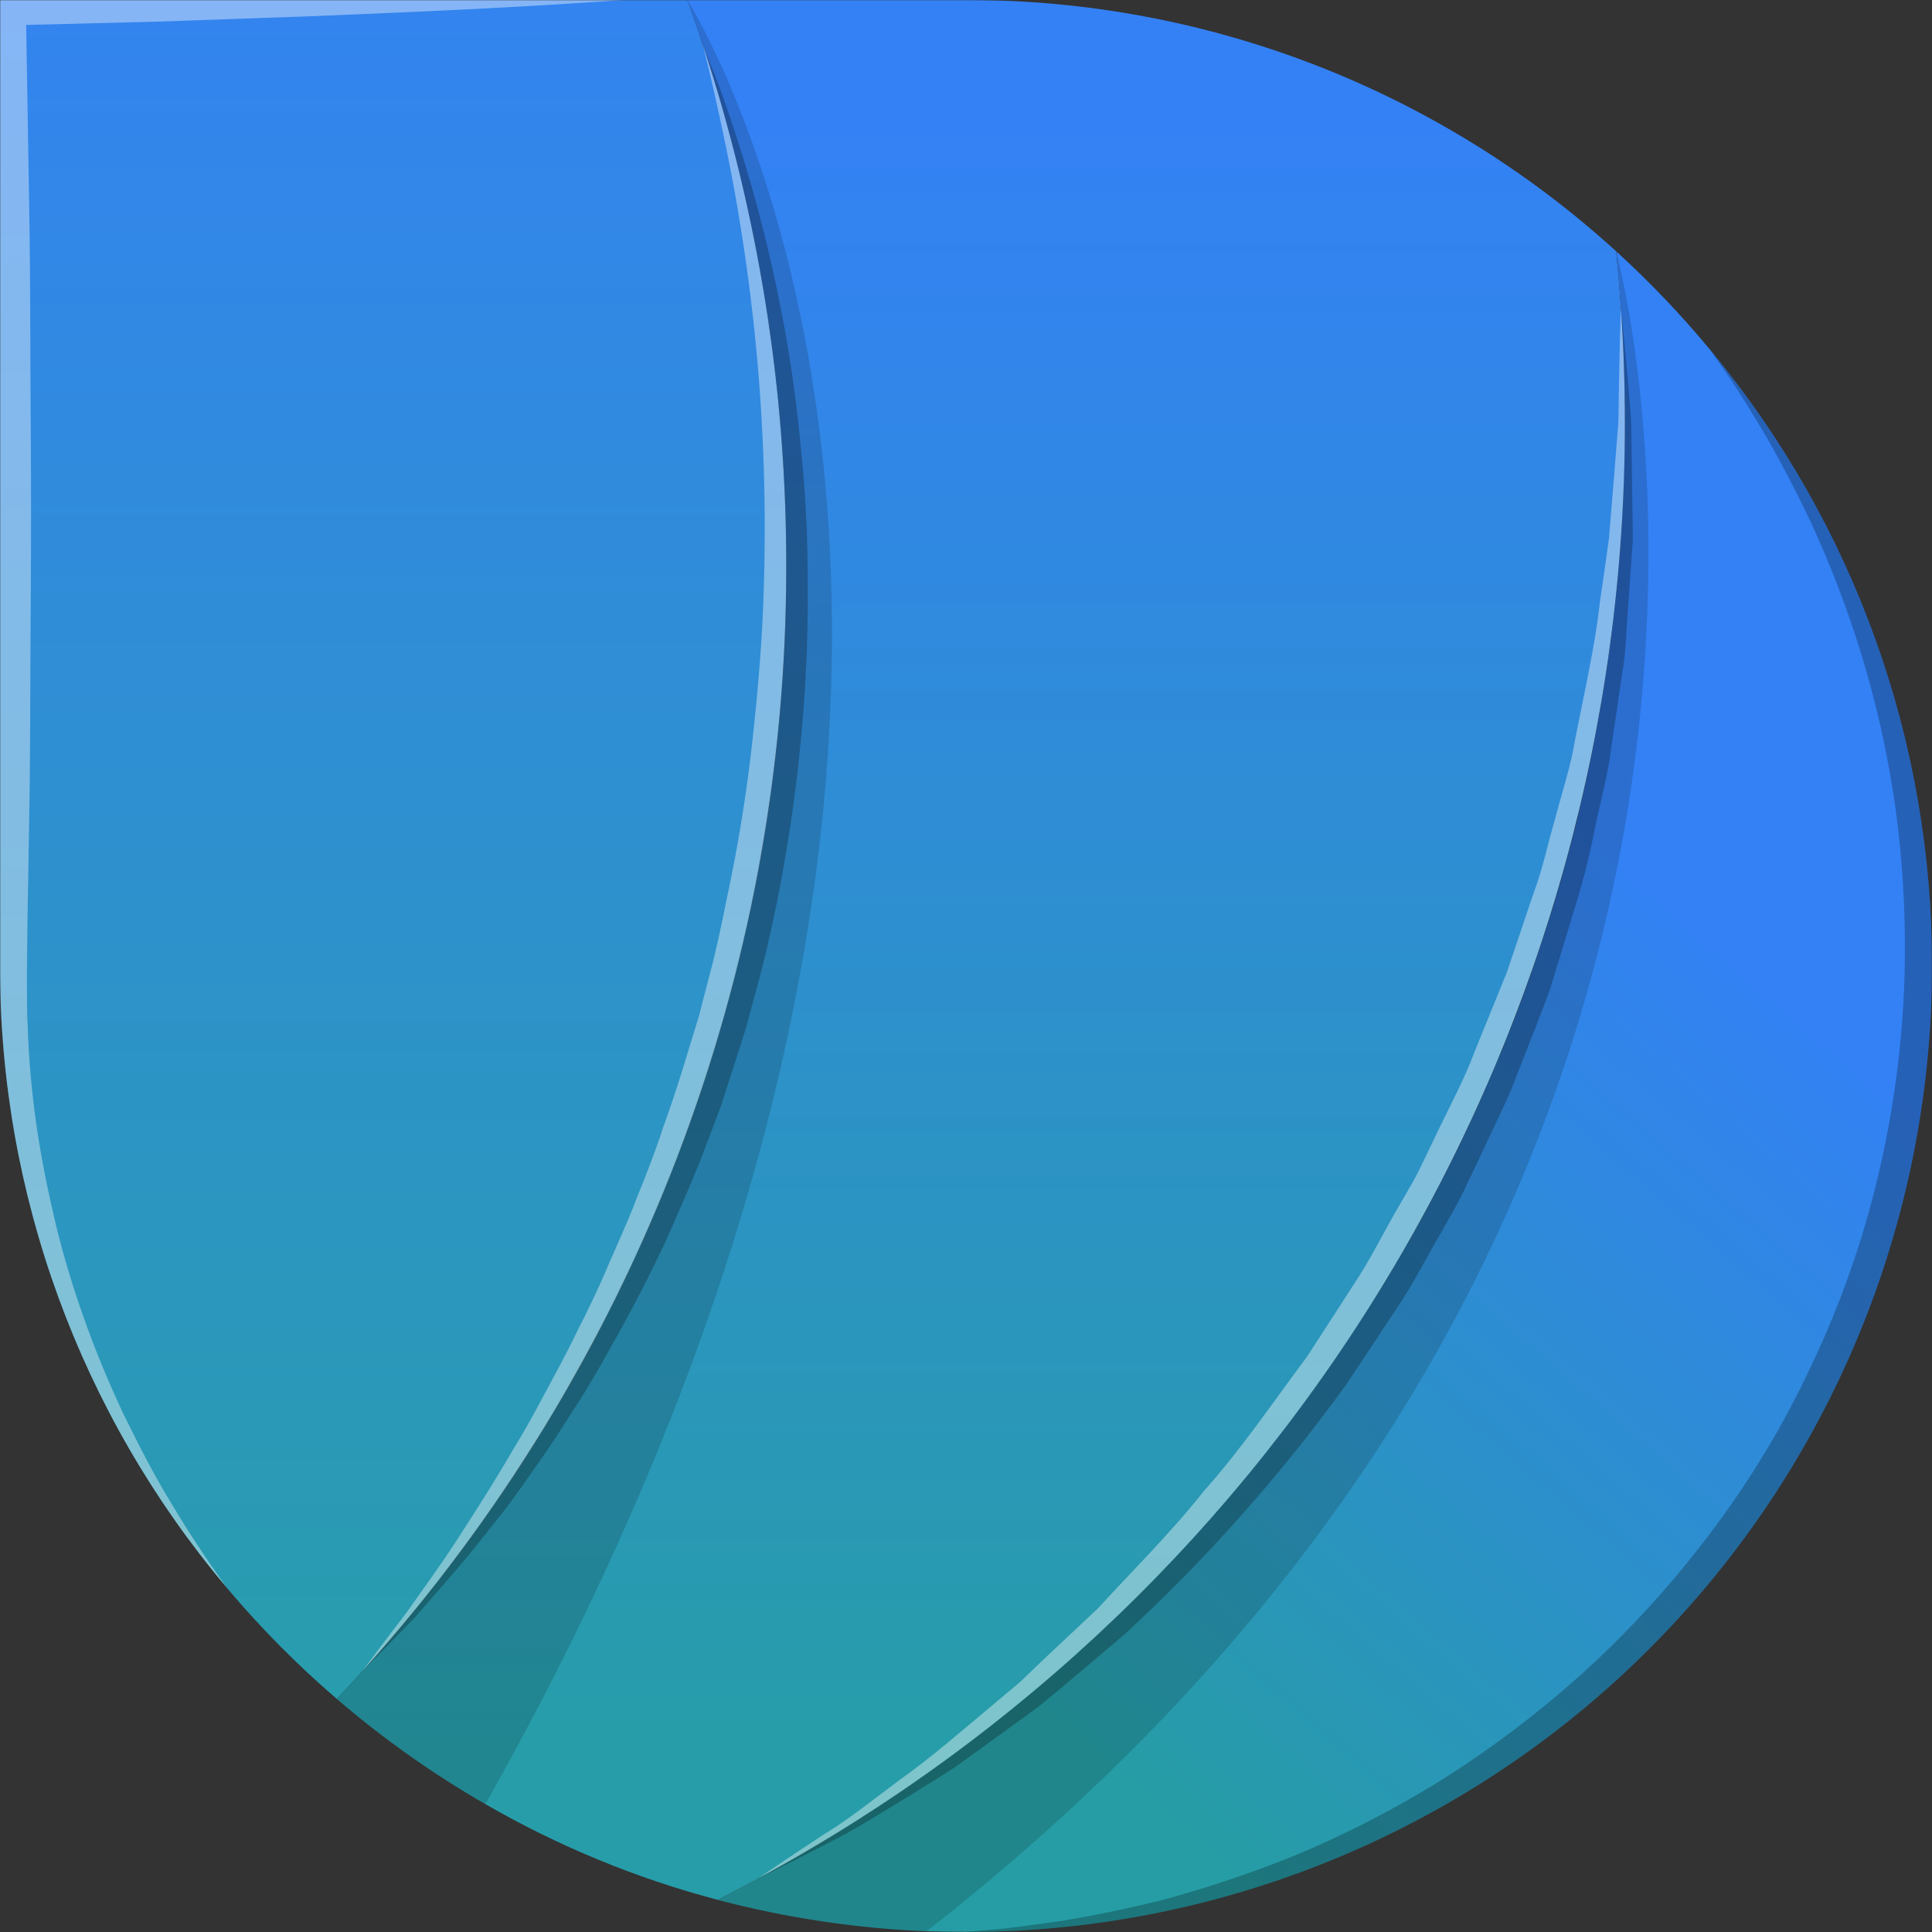 <svg width="1000" height="1000" viewBox="0 0 1000 1000" fill="none" xmlns="http://www.w3.org/2000/svg">
<rect x="0" y="0" width="1000" height="1000" fill="#333333" stroke="none"/>
<mask id="mask0_2_88" style="mask-type:luminance" maskUnits="userSpaceOnUse" x="0" y="0" width="1000" height="1000">
<path d="M1000 0H0V1000H1000V0Z" fill="white"/>
</mask>
<g mask="url(#mask0_2_88)">
<path d="M1000 500.001C999.997 632.608 947.317 759.783 853.55 853.551C759.782 947.319 632.608 999.997 500 1000C493.161 1000 486.452 999.872 479.613 999.614C443.088 998.123 406.834 992.671 371.484 983.356C378.323 979.872 385.032 976.388 391.742 972.646C391.871 972.646 392 972.517 392.258 972.388L392.387 972.259C399.484 968.388 406.452 964.517 413.29 960.517C414.968 959.485 416.645 958.582 418.323 957.679C424.774 953.808 431.226 949.937 437.548 945.808C439.418 944.795 441.227 943.675 442.968 942.453C447.871 939.485 452.774 936.259 457.548 933.033C460.903 930.84 464.387 928.517 467.613 926.324C472.516 922.969 477.29 919.614 482.065 916.13C485.29 913.937 488.258 911.743 491.355 909.292C495.484 906.453 499.484 903.356 503.484 900.259C507.097 897.679 510.581 894.969 514.065 892.13C518.968 888.388 523.742 884.517 528.516 880.388C530.581 878.84 532.645 877.163 534.71 875.356C539.871 871.098 544.903 866.711 549.935 862.195C552.645 859.872 555.355 857.55 558.065 854.969C561.032 852.388 563.871 849.808 566.71 847.098C572.129 842.195 577.419 837.034 582.71 831.872C583.418 831.293 584.067 830.645 584.645 829.937C589.806 825.034 594.839 819.872 599.742 814.711C603.226 811.356 606.452 807.872 609.548 804.388C613.29 800.646 616.774 796.775 620.258 792.904C622.323 790.711 624.258 788.517 626.065 786.324C630.71 781.163 635.226 775.872 639.742 770.582C642.065 767.872 644.387 765.034 646.581 762.195C649.935 758.324 653.161 754.453 656.129 750.453C659.226 746.711 662.194 742.84 665.032 738.969C667.742 735.614 670.323 732.13 672.774 728.775C676.129 724.388 679.355 720.001 682.452 715.485C685.548 710.969 688.903 706.453 692 701.808C693.537 699.782 694.959 697.671 696.258 695.485C700.645 689.034 704.903 682.453 709.032 675.872C714.323 667.743 719.355 659.485 724.129 651.098C726.323 647.485 728.387 643.872 730.452 640.259C747.185 610.748 762.095 580.239 775.097 548.904C777.032 544.517 778.839 540.13 780.516 535.614C782.581 530.84 784.387 525.937 786.194 521.034C787.742 517.034 789.29 512.904 790.71 508.775C792.387 504.259 793.935 499.614 795.484 495.098C801.161 478.582 806.323 461.937 810.839 445.034C812 440.775 813.161 436.646 814.194 432.388C814.968 429.679 815.613 427.098 816.258 424.388L819.355 411.227C823.484 393.292 826.968 375.227 829.935 356.905L831.871 344.517C832.129 342.582 832.387 340.775 832.645 338.84C833.419 333.937 834.064 329.034 834.581 324.13C835.484 316.775 836.387 309.421 837.032 302.066C837.29 300.13 837.419 298.195 837.548 296.259C838.065 291.227 838.452 286.066 838.839 281.034C839.226 276.001 839.484 270.711 839.742 265.55C840 261.937 840.129 258.324 840.258 254.582C840.774 242.711 841.032 230.84 841.032 218.969C841.032 212.905 841.032 206.969 840.774 201.034C840.774 197.937 840.774 194.969 840.645 191.872C840.258 181.163 839.742 170.582 838.968 160.001V159.614C838.839 157.034 838.71 154.453 838.452 151.872C837.935 144.775 837.29 137.808 836.645 130.711C836.649 130.489 836.605 130.268 836.516 130.066C853.901 145.899 870.156 162.93 885.161 181.034L885.548 181.421C885.619 181.49 885.664 181.581 885.677 181.679C959.75 271.203 1000.19 383.806 1000 500.001Z" fill="url(#paint0_linear_2_88)"/>
<path d="M841.028 218.968C841.098 373.311 799.44 524.803 720.462 657.408C641.485 790.014 528.126 898.801 392.385 972.258C392.217 972.454 391.99 972.591 391.738 972.645L391.61 972.774C384.901 976.387 378.191 979.871 371.481 983.355C329.372 972.257 288.929 955.594 251.223 933.806C223.946 918.095 198.199 899.864 174.32 879.355C178.836 874.581 183.223 869.806 187.61 864.903L187.738 864.774C187.738 864.645 187.868 864.516 187.997 864.387H188.125C329.321 707.461 407.295 503.743 406.965 292.645C406.986 201.711 392.614 111.345 364.383 24.904H364.255C364.255 24.645 364.126 24.387 364.126 24.129H363.996C363.923 23.922 363.879 23.704 363.868 23.484C361.288 15.613 358.578 7.742 355.739 0H499.997C624.472 -0.172 744.51 46.223 836.512 130.065C837.544 139.871 838.319 149.677 838.964 159.613C840.383 179.226 841.028 198.968 841.028 218.968Z" fill="url(#paint1_linear_2_88)"/>
<path d="M406.968 292.645C406.968 301.29 406.839 309.936 406.581 318.452C406.452 324 406.194 329.419 405.936 334.968C404.903 357.161 402.968 379.226 400.129 401.161C399.484 406.839 398.71 412.387 397.806 417.935C396.903 424.774 395.742 431.484 394.581 438.323C393.548 444.774 392.387 451.097 391.097 457.548C390.839 459.097 390.452 460.645 390.194 462.194C389.161 467.484 388 472.903 386.839 478.194C380.778 505.693 373.328 532.867 364.516 559.613C362.839 564.903 361.032 570.065 359.226 575.097C359.068 575.717 358.853 576.323 358.581 576.903C356.774 582.194 354.968 587.226 353.032 592.387C352.516 593.935 351.871 595.613 351.226 597.29C349.161 602.839 346.968 608.258 344.774 613.677C342.323 619.871 339.742 626.065 337.032 632.129C334.323 638.452 331.484 644.774 328.645 651.097C325.935 656.903 323.097 662.71 320.387 668.387C317.419 674.452 314.452 680.387 311.355 686.194C308.258 692 305.161 697.935 301.936 703.742C298.71 709.548 295.484 715.355 292.258 721.032C289.032 726.71 285.548 732.516 282.065 738.194C278.581 743.871 275.097 749.419 271.484 754.968C264.387 766.064 257.032 777.032 249.419 787.742C241.806 798.452 233.806 809.032 225.806 819.484C213.677 834.839 201.119 849.806 188.129 864.387H188C187.871 864.516 187.871 864.516 187.871 864.645C187.871 864.679 187.858 864.712 187.834 864.737C187.809 864.76 187.777 864.774 187.742 864.774C183.355 869.677 178.839 874.581 174.323 879.355C153.992 861.884 135.093 842.812 117.807 822.323C117.676 822.077 117.501 821.859 117.291 821.677C41.408 731.681 -0.146 617.717 0 500V0H355.742C358.581 7.742 361.29 15.484 363.742 23.355L363.871 23.484C363.883 23.704 363.926 23.921 364 24.129H364.129V24.516C364.121 24.586 364.128 24.657 364.15 24.724C364.173 24.791 364.21 24.852 364.258 24.903H364.387C364.502 25.395 364.675 25.872 364.903 26.322L366.452 31.355C370.839 45.032 374.839 58.839 378.452 72.903C381.032 82.323 383.355 92 385.548 101.677C389.548 119.225 393.032 137.161 396 155.355C396.645 159.742 397.419 164 397.936 168.387C399.484 179.097 400.903 189.806 402.065 200.645C402.581 204.645 402.968 208.774 403.226 212.774C404 220.258 404.516 227.871 405.032 235.355C406.323 254.323 406.968 273.419 406.968 292.645Z" fill="url(#paint2_linear_2_88)"/>
<g style="mix-blend-mode:multiply" opacity="0.15">
<path d="M251.223 933.806C223.946 918.094 198.199 899.864 174.32 879.355C282.845 763.848 357.248 620.533 389.271 465.31C421.295 310.086 409.689 149.027 355.739 0C355.739 0 580.514 350.839 251.223 933.806Z" fill="black"/>
</g>
<g style="mix-blend-mode:multiply" opacity="0.15">
<path d="M479.613 999.614C443.088 998.123 406.834 992.671 371.484 983.356C512.747 911.784 631.409 802.462 714.297 667.528C797.185 532.594 841.053 377.328 841.032 218.969C841.028 189.277 839.52 159.605 836.516 130.066C836.516 130.066 970.529 616.001 479.613 999.614Z" fill="black"/>
</g>
<g style="mix-blend-mode:multiply" opacity="0.25">
<path d="M845.166 279.431C844.392 290.012 843.618 301.11 842.844 312.723C841.812 324.206 841.812 336.592 839.618 348.85C837.812 361.237 835.876 374.142 833.941 387.303C832.392 400.594 828.65 413.754 825.812 427.431C823.105 441.507 819.614 455.422 815.36 469.11C811.102 483.045 806.844 497.11 802.457 511.561C797.295 525.626 791.746 539.689 786.068 554.012C780.907 568.463 773.683 582.142 767.231 596.206L757.295 617.239C753.812 624.206 749.812 630.916 746.07 637.755C738.199 651.045 731.231 665.108 722.457 677.883C713.941 690.786 705.425 703.69 696.908 716.465C679.395 740.746 660.615 764.09 640.65 786.4C622.05 807.288 602.413 827.226 581.812 846.142C571.618 854.787 561.683 863.174 552.134 871.303C547.36 875.303 542.586 879.173 537.941 883.044C533.166 886.657 528.263 890.142 523.618 893.497C514.199 900.335 505.295 906.787 496.65 912.981C488.005 919.174 479.231 923.947 471.36 929.11C455.231 938.787 441.554 947.689 429.295 953.624C406.973 965.237 393.424 971.818 391.747 972.592C391.999 972.538 392.225 972.403 392.392 972.205C528.134 898.75 641.493 789.961 720.47 657.356C799.448 524.75 841.106 373.258 841.037 218.915C841.037 198.915 840.392 179.174 838.973 159.561C839.36 162.787 840.908 177.497 842.973 200.981C843.36 207.819 844.392 214.786 844.392 223.431C844.521 231.431 844.65 240.205 844.779 249.624C844.908 259.044 845.037 268.902 845.166 279.431Z" fill="black"/>
</g>
<g style="mix-blend-mode:multiply" opacity="0.25">
<path d="M187.998 864.387H188.127C187.998 864.645 187.868 864.645 187.739 864.775C187.739 864.645 187.869 864.516 187.998 864.387Z" fill="black"/>
</g>
<g style="mix-blend-mode:multiply" opacity="0.25">
<path d="M364.081 24.13C364.147 24.395 364.234 24.653 364.339 24.904H364.21C364.081 24.646 364.081 24.388 363.952 24.13C363.877 23.922 363.835 23.705 363.823 23.485C363.923 23.694 364.009 23.91 364.081 24.13Z" fill="black"/>
</g>
<g style="mix-blend-mode:multiply" opacity="0.25">
<path d="M418.066 303.948C418.292 331.483 416.999 359.008 414.195 386.4C411.39 414.645 407.126 442.725 401.421 470.529C398.453 484.594 395.356 498.529 391.485 512.206L385.937 532.723C383.743 539.432 381.679 546.142 379.485 552.852C377.292 559.561 375.227 566.271 373.034 572.852C370.582 579.303 368.13 585.884 365.679 592.206C360.904 605.239 355.485 617.626 350.066 629.884C344.905 642.271 339.098 654.013 333.292 665.497C327.485 676.981 321.421 688.077 315.356 698.658C309.55 709.368 303.485 719.561 297.163 729.239C290.969 738.916 285.034 748.335 278.84 756.981C272.646 765.626 266.969 774.142 261.034 781.755C255.098 789.368 249.292 796.594 243.872 803.303C232.905 816.723 222.711 827.819 214.711 837.239C199.743 852.852 190.195 862.271 188.13 864.335C329.325 707.409 407.299 503.69 406.969 292.594C406.991 201.659 392.619 111.294 364.388 24.852C365.034 26.4 366.066 29.11 367.614 32.981C370.066 39.045 373.679 48.078 377.55 59.82C388.631 92.249 397.468 125.403 404.001 159.045C408.492 181.573 411.85 204.311 414.066 227.174C416.875 252.667 418.21 278.302 418.066 303.948Z" fill="black"/>
</g>
<g style="mix-blend-mode:screen" opacity="0.4">
<path d="M841.034 218.969C841.103 373.312 799.445 524.804 720.467 657.409C641.49 790.015 528.132 898.802 392.39 972.259C395.357 970.195 407.487 961.937 426.712 949.292C438.196 942.453 450.97 932.259 465.809 921.162C481.035 910.453 496.905 896.646 514.324 882.066C518.711 878.324 523.227 874.582 527.743 870.84C532.001 866.711 536.39 862.582 540.777 858.324C549.809 849.937 558.97 841.163 568.519 832.259C586.066 813.033 605.679 793.808 623.357 771.485C642.324 750.324 658.711 726.066 676.517 702.195C684.646 689.679 692.777 677.163 700.906 664.517C709.293 652.001 715.874 638.324 723.487 625.292C727.228 618.711 731.227 612.259 734.582 605.55L744.39 585.163C750.841 571.614 758.066 558.453 763.227 544.388C768.776 530.711 774.325 517.034 779.874 503.485C784.519 489.679 789.164 476.001 793.68 462.582C798.712 449.292 801.422 435.485 805.293 422.453C808.777 409.163 813.034 396.517 815.098 383.614C820.13 358.066 825.679 333.937 828.13 311.356C829.808 300.13 831.357 289.292 832.777 278.969C833.68 268.517 834.454 258.582 835.228 249.292C836.003 240.001 836.646 231.227 837.292 223.227C838.066 215.614 837.68 207.872 837.938 201.163C838.325 177.55 838.84 162.84 838.969 159.614C840.388 179.227 841.034 198.969 841.034 218.969Z" fill="white"/>
</g>
<g style="mix-blend-mode:screen" opacity="0.4">
<path d="M406.965 292.646C407.297 503.743 329.321 707.461 188.126 864.388C187.997 864.646 187.868 864.646 187.739 864.776C187.739 864.646 187.868 864.517 187.997 864.388C189.804 861.937 197.804 851.098 210.965 833.937C217.933 823.872 226.836 812.001 236.126 797.679C245.417 783.356 255.868 767.098 266.32 749.034C271.868 740.13 277.03 730.582 282.32 720.646C287.61 710.711 293.288 700.517 298.449 689.679C303.868 678.969 309.288 668.001 314.191 656.388C319.094 644.775 324.643 633.292 329.159 621.163C334.062 609.034 338.965 596.775 343.094 584.001C347.61 571.485 351.868 558.582 355.739 545.55C357.804 538.969 359.739 532.388 361.804 525.808L366.965 505.808C370.578 492.517 373.417 478.969 376.126 465.421C381.937 438.437 386.373 411.177 389.417 383.743C392.384 356.646 394.707 329.808 395.352 303.743C397.89 222.295 390.262 140.85 372.643 61.291C368.385 41.808 365.288 29.033 364.255 24.904C364.126 24.646 364.126 24.388 363.997 24.13C363.924 23.922 363.88 23.705 363.868 23.485C363.968 23.694 364.054 23.91 364.126 24.13C364.192 24.395 364.279 24.653 364.384 24.904C392.615 111.346 406.987 201.711 406.965 292.646Z" fill="white"/>
</g>
<g style="mix-blend-mode:multiply" opacity="0.25">
<path d="M1000 500.001C999.996 632.608 947.317 759.783 853.55 853.551C759.782 947.319 632.608 999.997 500 1000C500 1000 504.387 999.614 512.645 998.84C521.032 998.324 533.032 996.517 548.258 994.453C563.484 992.001 581.806 988.388 602.452 983.227C625.369 976.975 647.901 969.392 669.935 960.517C695.763 949.77 720.701 936.999 744.516 922.324C770.808 905.867 795.631 887.174 818.71 866.453C843.237 844.257 865.576 819.757 885.419 793.292C906.013 766.144 923.621 736.857 937.936 705.937C952.561 675.117 963.934 642.857 971.871 609.679C979.541 577.543 984.12 544.75 985.548 511.743C986.799 480.706 985.332 449.621 981.161 418.84C977.31 391.168 971.224 363.853 962.968 337.163C955.898 314.44 947.364 292.2 937.419 270.582C928.258 251.356 919.484 234.84 911.613 221.679C903.742 208.517 897.161 198.195 892.387 191.485C888.774 186.324 886.581 183.098 885.677 181.679C959.75 271.203 1000.19 383.806 1000 500.001Z" fill="black"/>
</g>
<g style="mix-blend-mode:screen" opacity="0.4">
<path d="M80.645 11.226L13.549 12.903L15.097 106.322C15.742 141.677 15.613 177.161 15.871 212.645C16.13 248.129 16.13 283.484 15.871 318.839C15.613 354.194 15.742 389.677 15.097 425.161L14.194 478.323L13.936 504.516C14.065 513.419 13.807 522.452 14.323 530.839C14.872 548.027 16.38 565.173 18.839 582.194C21.291 599.355 24.775 616.387 28.775 633.29C32.861 650.151 37.857 666.777 43.742 683.097C49.548 699.613 56.388 715.742 63.742 731.613C71.484 747.226 79.355 762.968 88.645 778.065C97.42 792.903 107.226 807.484 117.291 821.677C41.408 731.681 -0.146 617.717 0 500V0H322.581C268.774 3.871 215.097 6.193 161.29 8.387L80.645 11.226Z" fill="white"/>
</g>
</g>
<defs>
<linearGradient id="paint0_linear_2_88" x1="917.037" y1="284.044" x2="458.181" y2="814.886" gradientUnits="userSpaceOnUse">
<stop offset="0.24" stop-color="#3381F5"/>
<stop offset="1" stop-color="#269DA5"/>
</linearGradient>
<linearGradient id="paint1_linear_2_88" x1="507.675" y1="54.084" x2="507.675" y2="903.703" gradientUnits="userSpaceOnUse">
<stop stop-color="#3481F6"/>
<stop offset="1" stop-color="#279DA9"/>
</linearGradient>
<linearGradient id="paint2_linear_2_88" x1="203.484" y1="-1.759" x2="203.484" y2="914.529" gradientUnits="userSpaceOnUse">
<stop stop-color="#3384F0"/>
<stop offset="1" stop-color="#289EAA"/>
</linearGradient>
</defs>
</svg>
